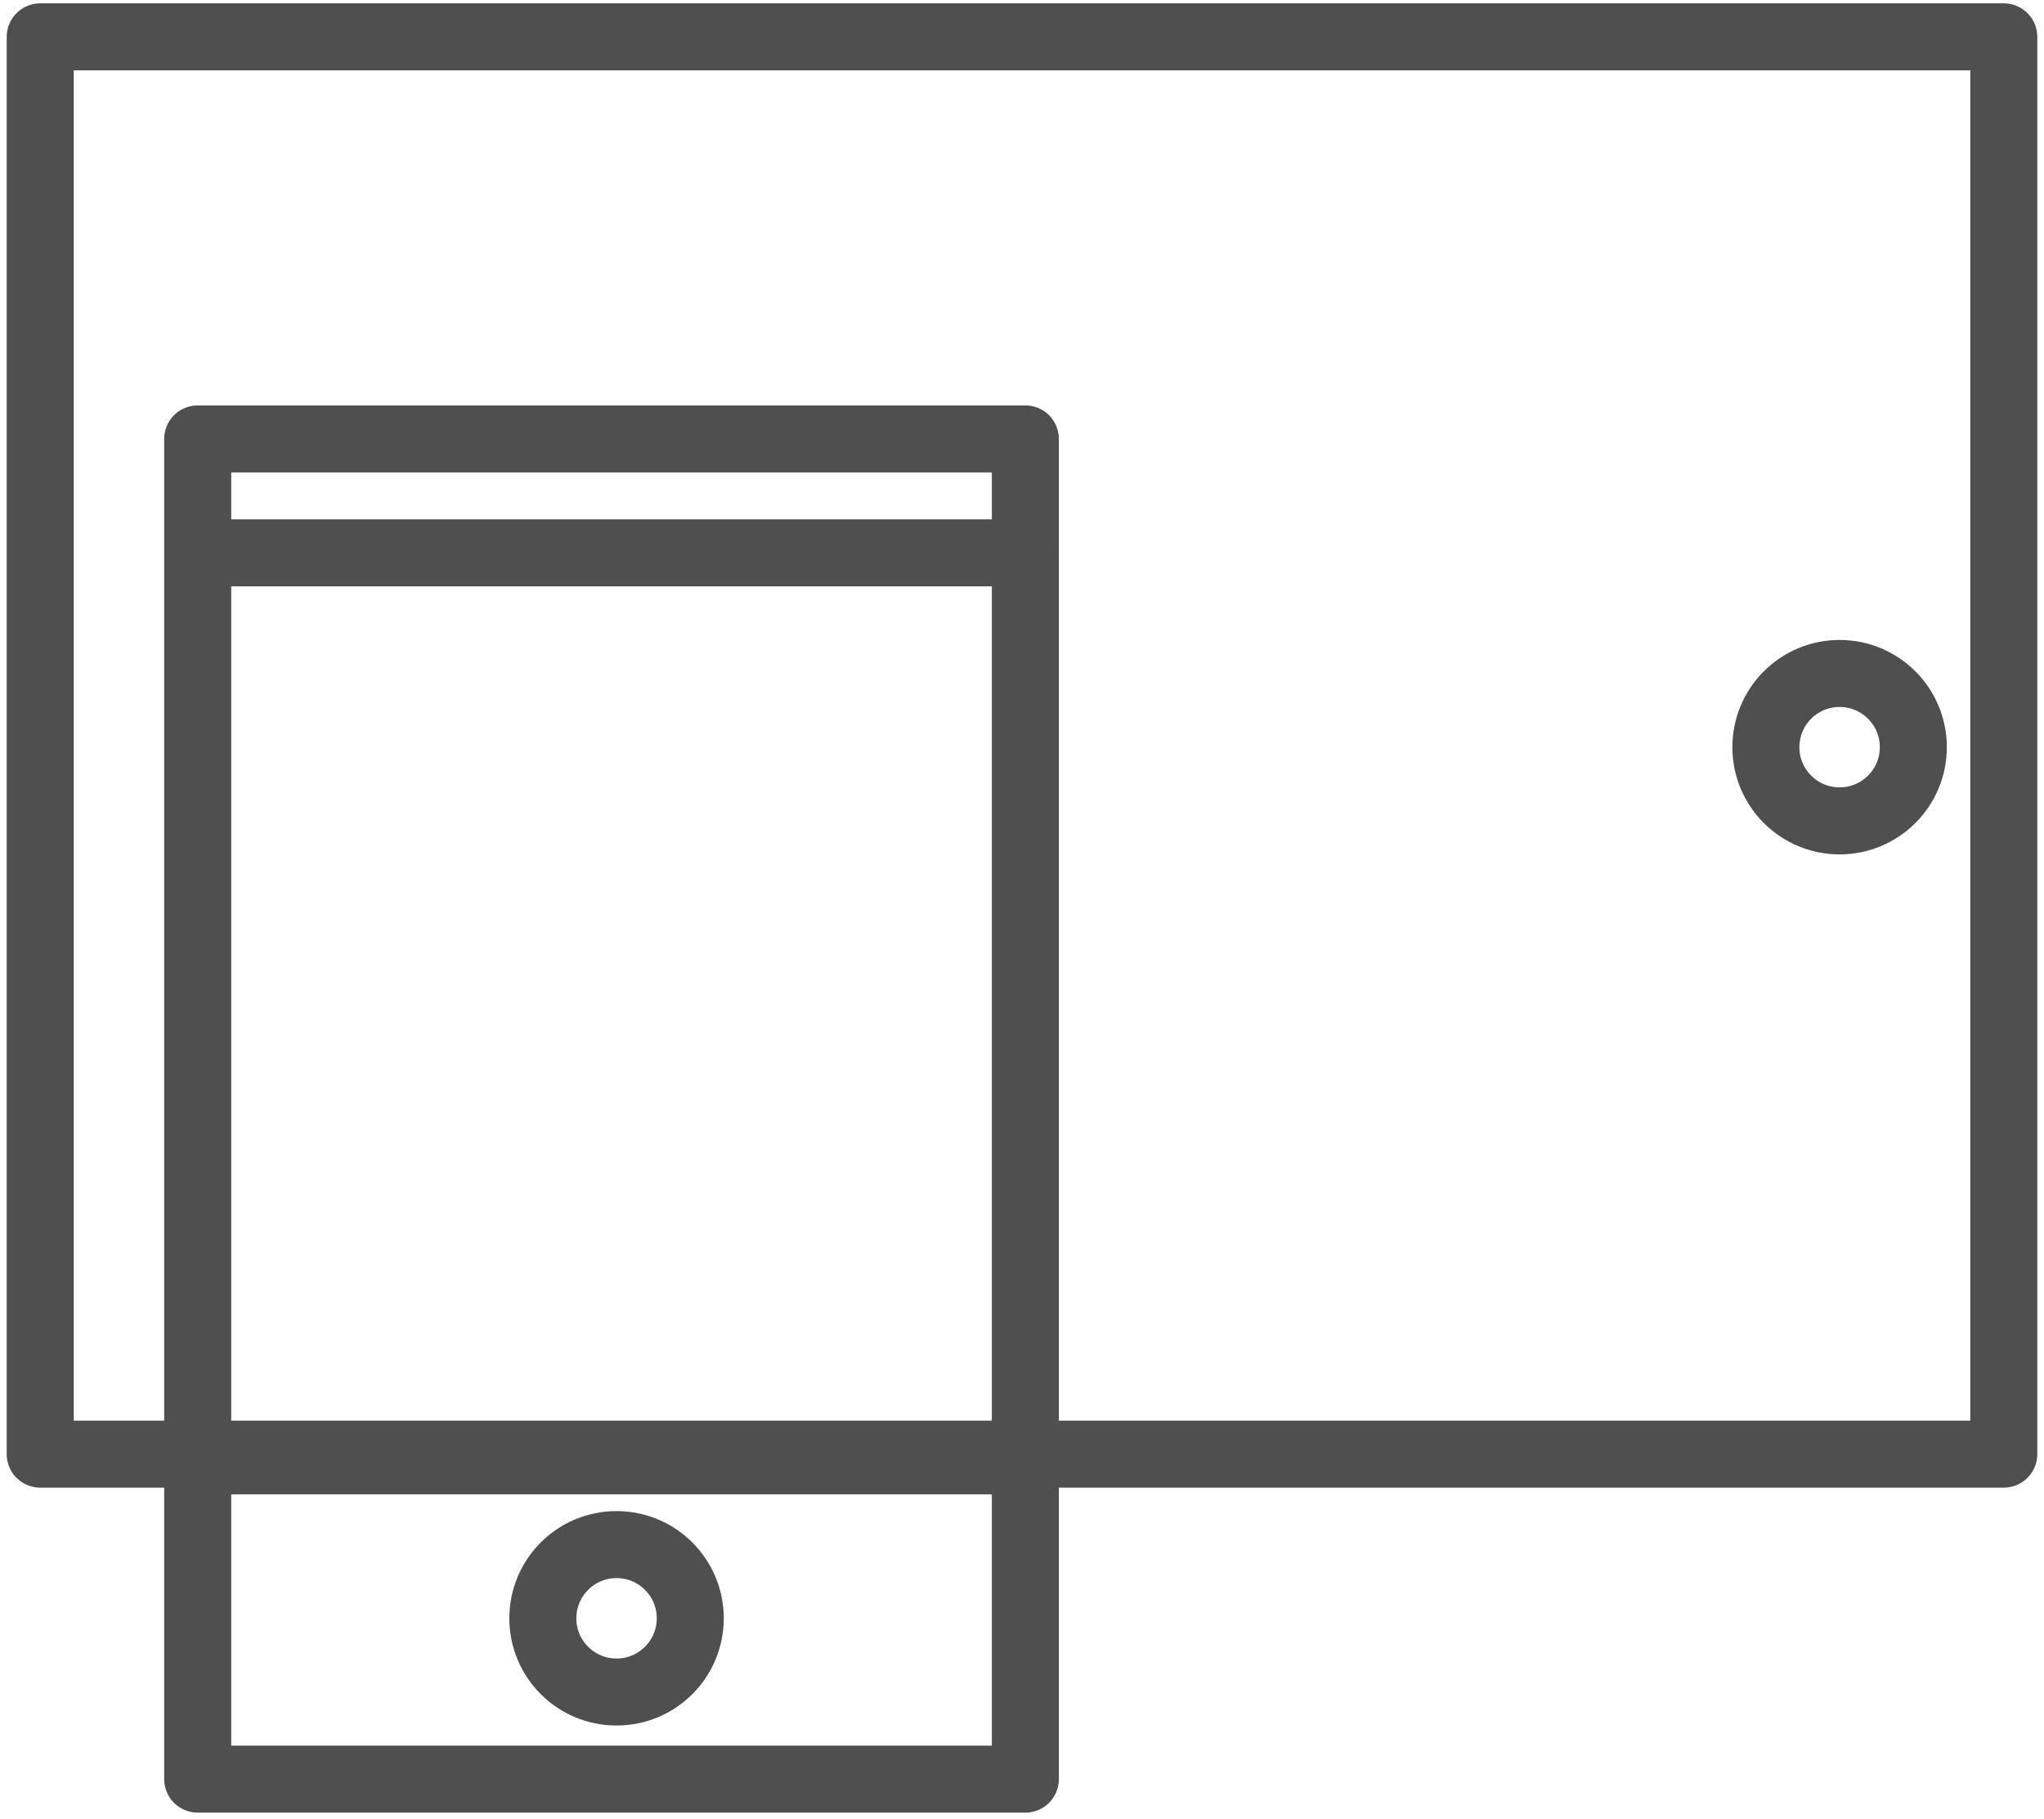 <?xml version="1.0" encoding="utf-8"?>
<!-- Generator: Adobe Illustrator 19.2.0, SVG Export Plug-In . SVG Version: 6.00 Build 0)  -->
<!DOCTYPE svg PUBLIC "-//W3C//DTD SVG 1.1//EN" "http://www.w3.org/Graphics/SVG/1.1/DTD/svg11.dtd">
<svg version="1.1" id="Layer_1" xmlns="http://www.w3.org/2000/svg" xmlns:xlink="http://www.w3.org/1999/xlink" x="0px" y="0px"
	 viewBox="0 0 61 54.3" style="enable-background:new 0 0 61 54.3;" xml:space="preserve">
<style type="text/css">
	.st0{fill:none;stroke:#4F4F4F;stroke-width:2;stroke-linecap:round;stroke-linejoin:round;stroke-miterlimit:10;}
</style>
<g>
	<rect x="1.2" y="1.1" class="st0" width="58.6" height="42.3"/>
	<circle class="st0" cx="54.9" cy="22.3" r="2.2"/>
	<g>
		<rect x="5.9" y="13.1" class="st0" width="24.7" height="40"/>
		<line class="st0" x1="6.2" y1="43.6" x2="30.6" y2="43.6"/>
		<line class="st0" x1="6.2" y1="16.5" x2="30.6" y2="16.5"/>
		<circle class="st0" cx="18.4" cy="48.3" r="2.2"/>
	</g>
</g>
</svg>
